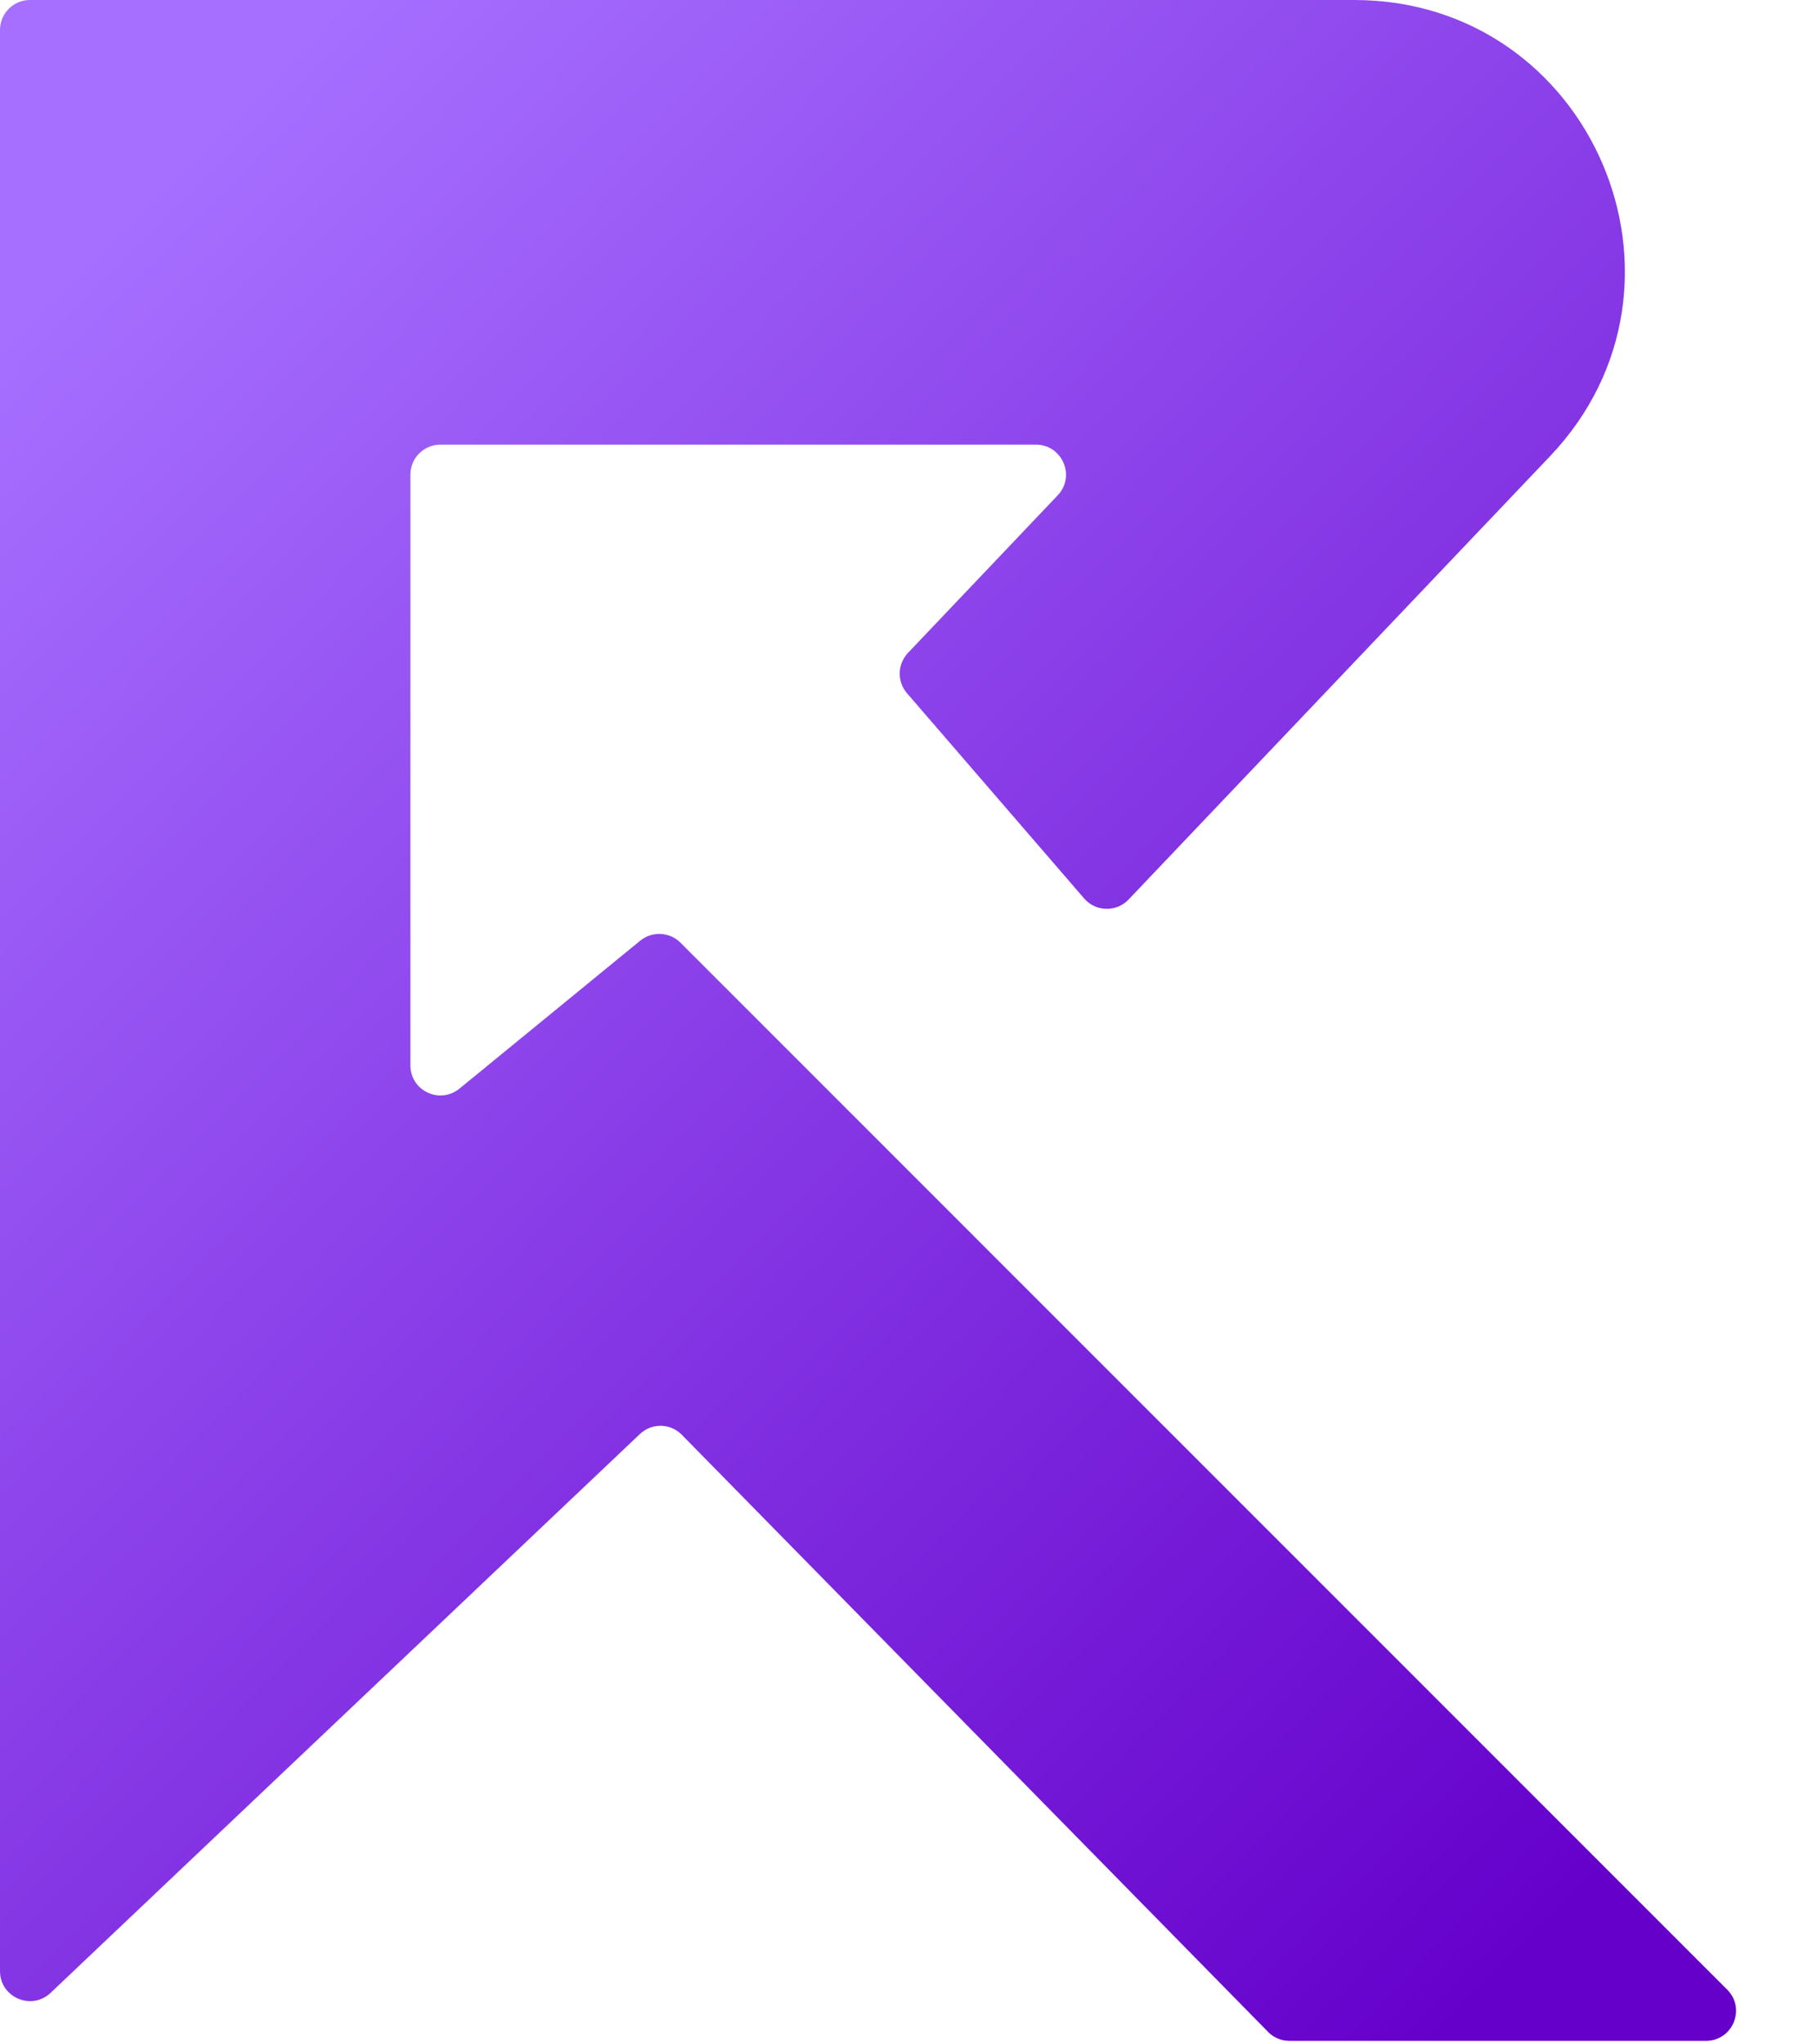 <svg width="16" height="18" viewBox="0 0 16 18" fill="none" xmlns="http://www.w3.org/2000/svg">
<path d="M0 0.264V17.355C0 17.587 0.278 17.706 0.446 17.546L5.634 12.627C5.739 12.527 5.903 12.53 6.004 12.633L11.166 17.89C11.215 17.941 11.283 17.969 11.354 17.969H15.022C15.258 17.969 15.376 17.685 15.209 17.518L5.992 8.3C5.896 8.204 5.742 8.197 5.637 8.283L4.046 9.585C3.873 9.726 3.614 9.604 3.614 9.381V4.179C3.614 4.033 3.732 3.915 3.878 3.915H9.122C9.354 3.915 9.474 4.193 9.314 4.361L7.995 5.749C7.902 5.848 7.898 6.001 7.987 6.104L9.547 7.911C9.649 8.029 9.831 8.033 9.938 7.92L13.649 4.017C15.089 2.502 14.015 0 11.925 0H0.264C0.118 0 0 0.118 0 0.264Z" fill="url(#paint0_linear_174_10091)"/>
<defs>
<linearGradient id="paint0_linear_174_10091" x1="1.588" y1="1.429" x2="15.473" y2="15.126" gradientUnits="userSpaceOnUse">
<stop stop-color="#A66FFF"/>
<stop offset="1" stop-color="#6500CB"/>
</linearGradient>
</defs>
</svg>
